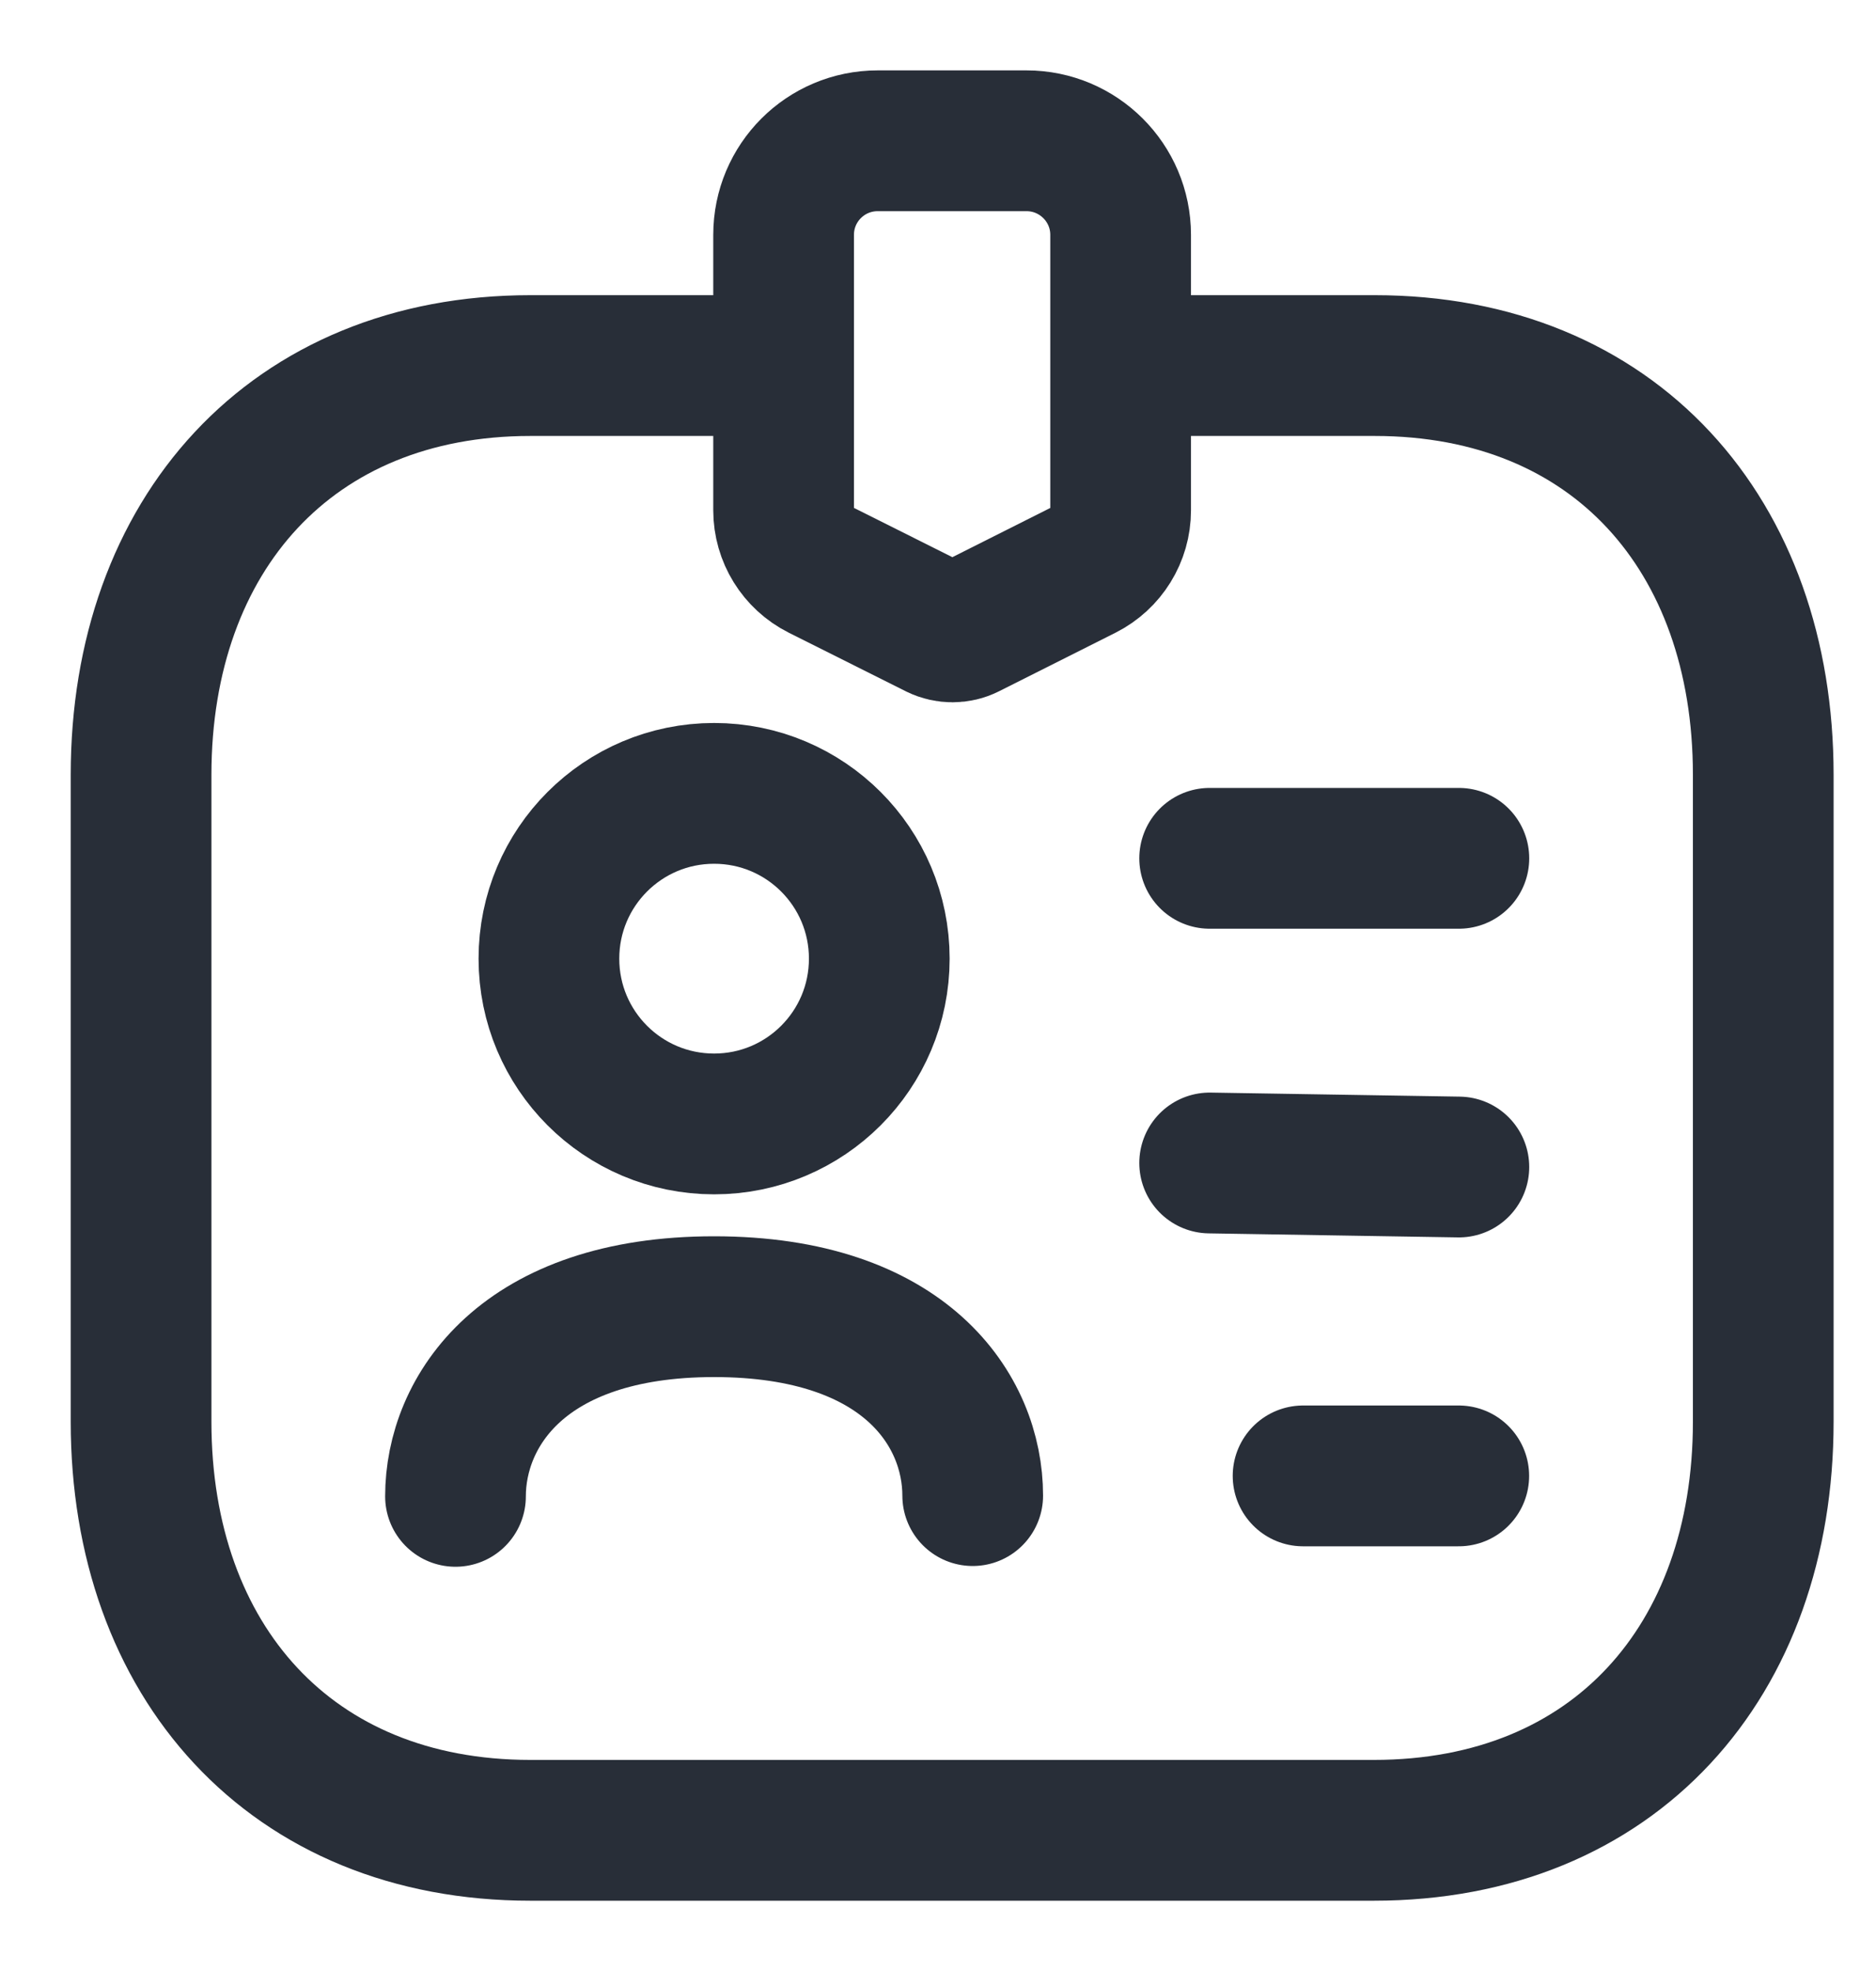 <?xml version="1.0" encoding="UTF-8"?>
<svg xmlns="http://www.w3.org/2000/svg" width="20" height="21" viewBox="0 0 20 21" fill="none">
  <path d="M11.961 3.895H14.656C17.212 3.895 18.798 5.699 18.798 8.255V15.148C18.798 17.696 17.212 19.501 14.647 19.501H5.654C3.098 19.501 1.504 17.696 1.504 15.148V8.255C1.504 5.699 3.106 3.895 5.654 3.895H8.337" stroke="#282E38" stroke-width="1.5" stroke-linecap="round" stroke-linejoin="round"></path>
  <path d="M12.896 9.145H15.553M12.896 12.391L15.553 12.434M13.892 15.725H15.552" stroke="#282E38" stroke-width="1.5" stroke-linecap="round" stroke-linejoin="round"></path>
  <path d="M4.856 15.943C4.856 15.043 5.567 13.922 7.613 13.922C9.66 13.922 10.37 15.035 10.37 15.935" stroke="#282E38" stroke-width="1.5" stroke-linecap="round" stroke-linejoin="round"></path>
  <path fill-rule="evenodd" clip-rule="evenodd" d="M9.374 10.214C9.374 11.187 8.586 11.975 7.613 11.975C6.64 11.975 5.852 11.187 5.852 10.214C5.852 9.241 6.64 8.453 7.613 8.453C8.586 8.453 9.374 9.241 9.374 10.214Z" stroke="#282E38" stroke-width="1.5" stroke-linecap="round" stroke-linejoin="round"></path>
  <path fill-rule="evenodd" clip-rule="evenodd" d="M11.556 6.071L10.314 6.695C10.214 6.745 10.096 6.745 9.995 6.696L8.746 6.071C8.505 5.95 8.354 5.705 8.354 5.437V2.502C8.354 1.949 8.802 1.5 9.357 1.5H10.944C11.497 1.5 11.947 1.949 11.947 2.502V5.438C11.947 5.706 11.795 5.95 11.556 6.071Z" stroke="#282E38" stroke-width="1.5" stroke-linecap="round" stroke-linejoin="round"></path>
</svg>
